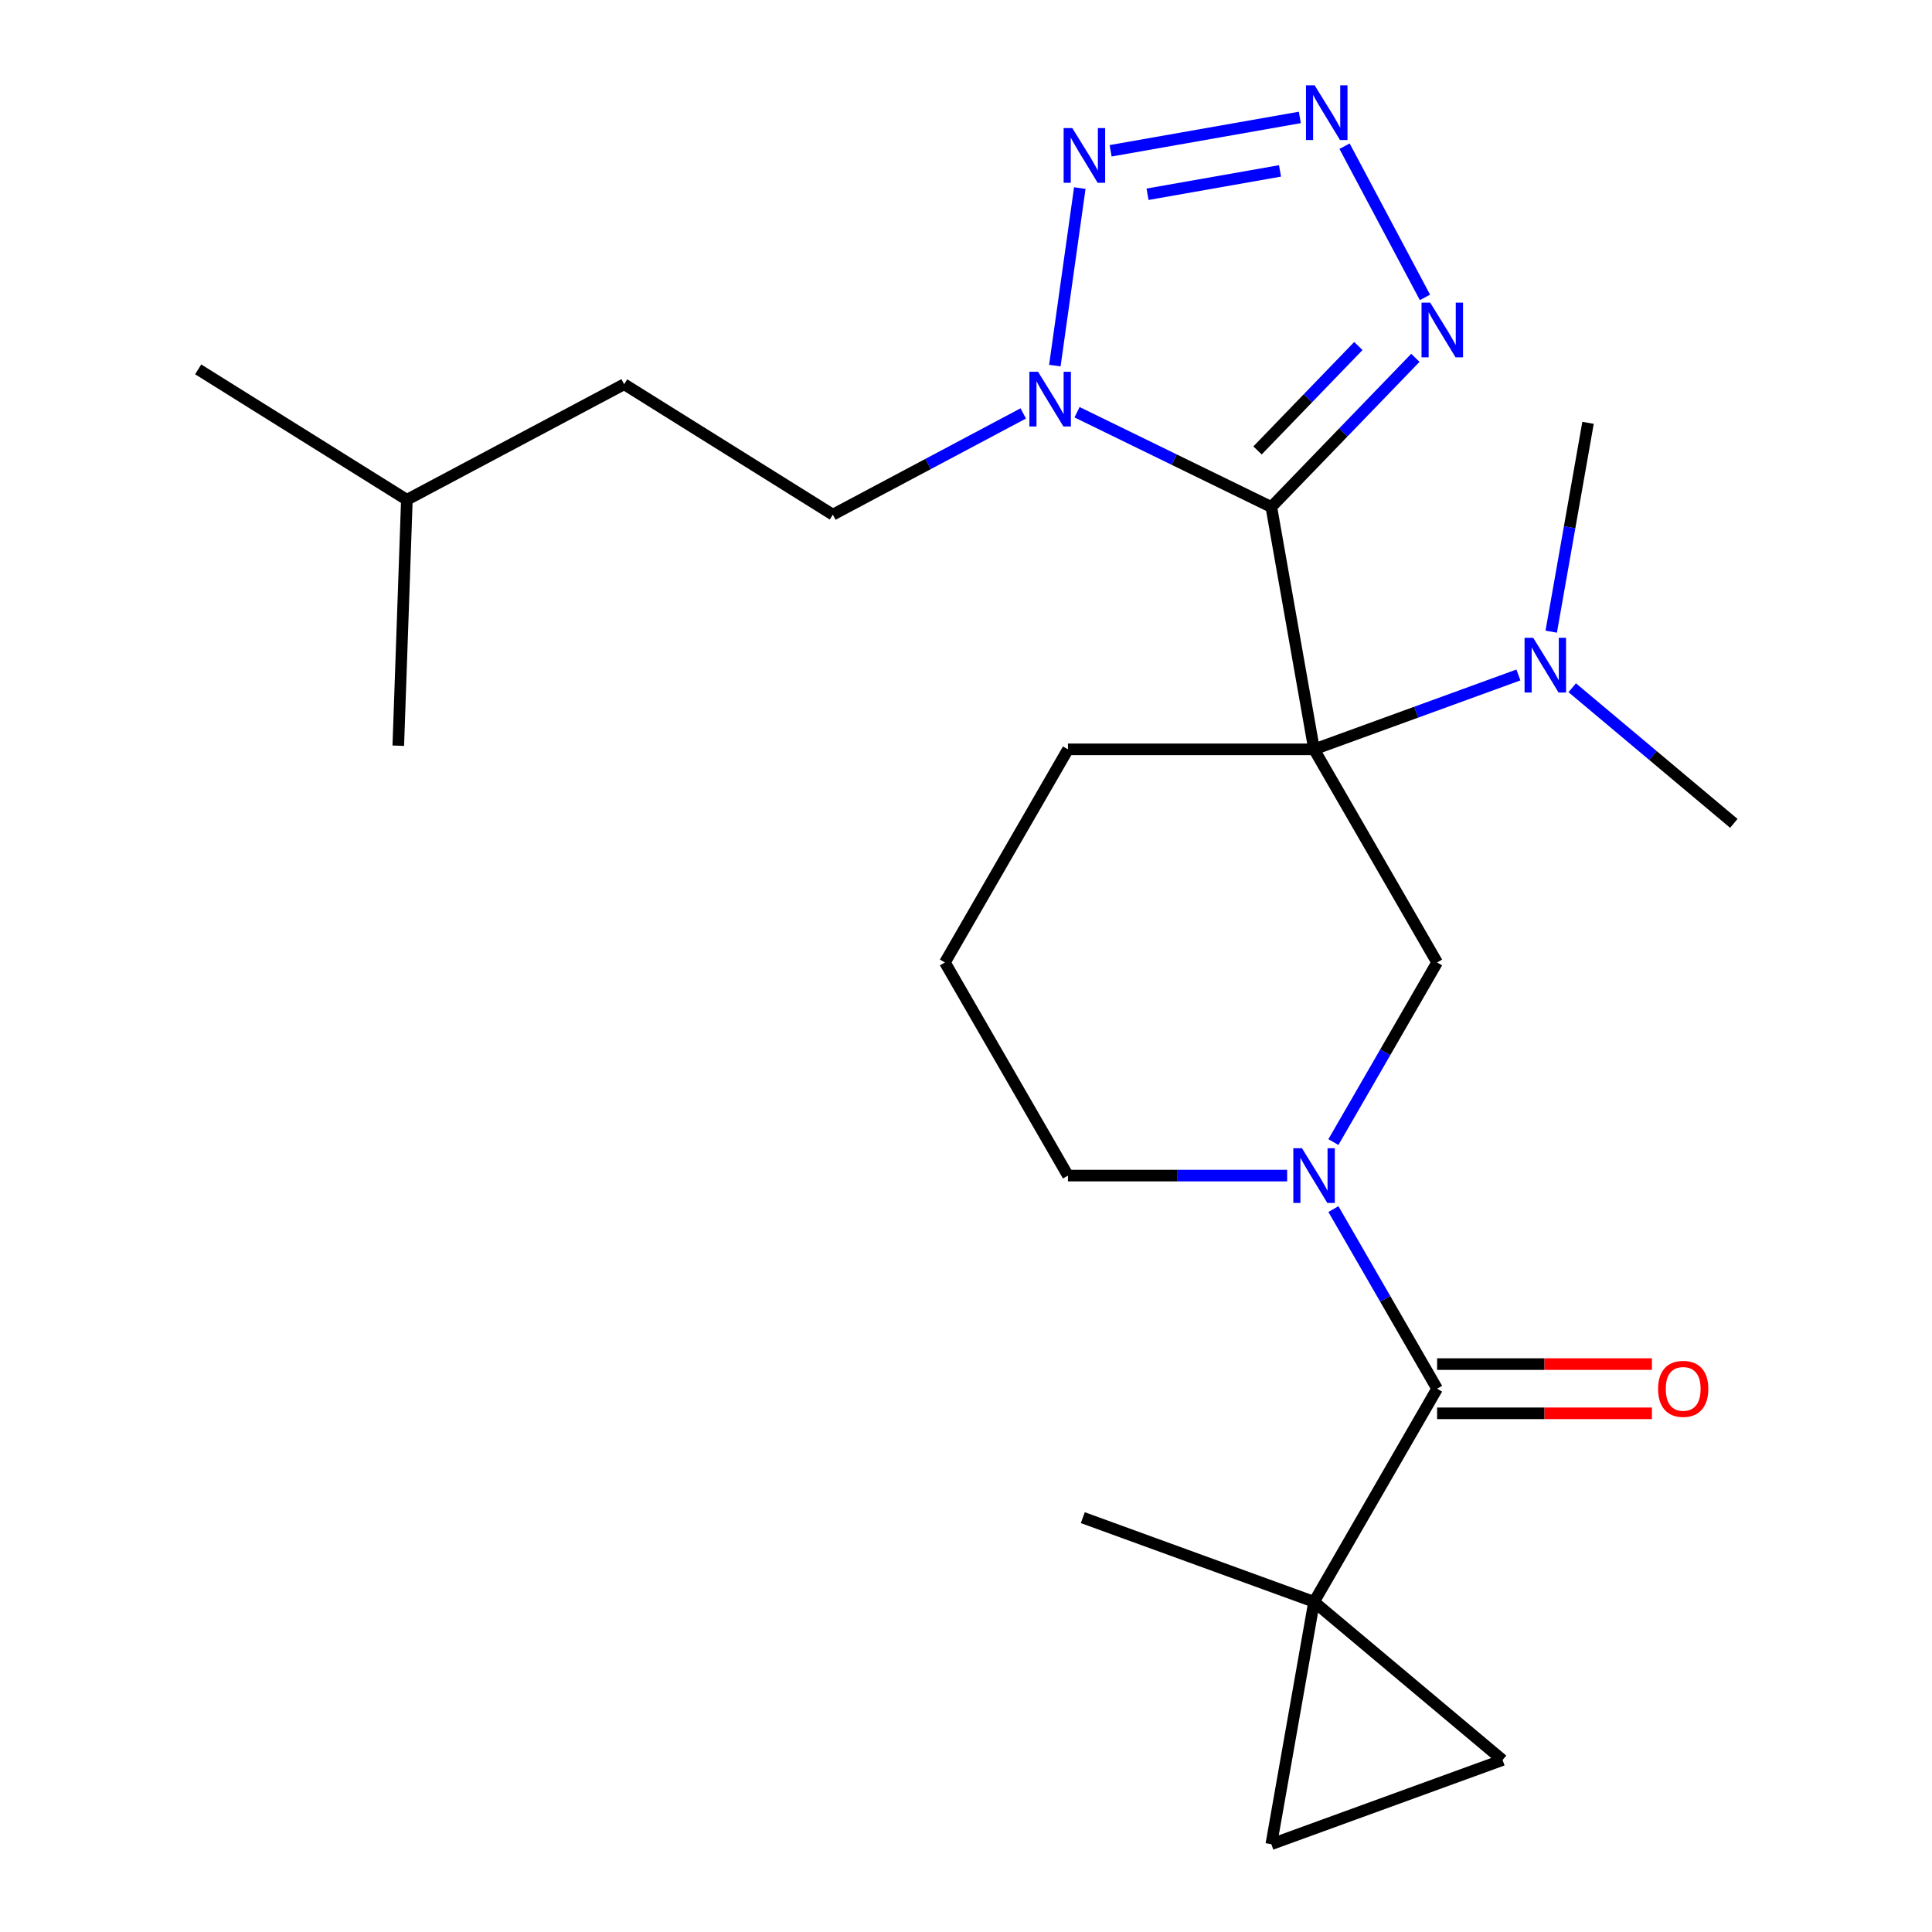<?xml version='1.0' encoding='iso-8859-1'?>
<svg version='1.1' baseProfile='full'
              xmlns='http://www.w3.org/2000/svg'
                      xmlns:rdkit='http://www.rdkit.org/xml'
                      xmlns:xlink='http://www.w3.org/1999/xlink'
                  xml:space='preserve'
width='1000px' height='1000px' viewBox='0 0 1000 1000'>
<!-- END OF HEADER -->
<rect style='opacity:1.0;fill:#FFFFFF;stroke:none' width='1000' height='1000' x='0' y='0'> </rect>
<path class='bond-0' d='M 658.036,262.418 L 680.155,387.86' style='fill:none;fill-rule:evenodd;stroke:#000000;stroke-width:6px;stroke-linecap:butt;stroke-linejoin:miter;stroke-opacity:1' />
<path class='bond-1' d='M 658.036,262.418 L 607.756,237.895' style='fill:none;fill-rule:evenodd;stroke:#000000;stroke-width:6px;stroke-linecap:butt;stroke-linejoin:miter;stroke-opacity:1' />
<path class='bond-1' d='M 607.756,237.895 L 557.475,213.372' style='fill:none;fill-rule:evenodd;stroke:#0000FF;stroke-width:6px;stroke-linecap:butt;stroke-linejoin:miter;stroke-opacity:1' />
<path class='bond-3' d='M 658.036,262.418 L 695.315,223.814' style='fill:none;fill-rule:evenodd;stroke:#000000;stroke-width:6px;stroke-linecap:butt;stroke-linejoin:miter;stroke-opacity:1' />
<path class='bond-3' d='M 695.315,223.814 L 732.595,185.211' style='fill:none;fill-rule:evenodd;stroke:#0000FF;stroke-width:6px;stroke-linecap:butt;stroke-linejoin:miter;stroke-opacity:1' />
<path class='bond-3' d='M 650.894,233.141 L 676.99,206.118' style='fill:none;fill-rule:evenodd;stroke:#000000;stroke-width:6px;stroke-linecap:butt;stroke-linejoin:miter;stroke-opacity:1' />
<path class='bond-3' d='M 676.99,206.118 L 703.085,179.095' style='fill:none;fill-rule:evenodd;stroke:#0000FF;stroke-width:6px;stroke-linecap:butt;stroke-linejoin:miter;stroke-opacity:1' />
<path class='bond-8' d='M 680.155,387.86 L 743.843,498.171' style='fill:none;fill-rule:evenodd;stroke:#000000;stroke-width:6px;stroke-linecap:butt;stroke-linejoin:miter;stroke-opacity:1' />
<path class='bond-11' d='M 680.155,387.86 L 733.04,368.611' style='fill:none;fill-rule:evenodd;stroke:#000000;stroke-width:6px;stroke-linecap:butt;stroke-linejoin:miter;stroke-opacity:1' />
<path class='bond-11' d='M 733.04,368.611 L 785.925,349.362' style='fill:none;fill-rule:evenodd;stroke:#0000FF;stroke-width:6px;stroke-linecap:butt;stroke-linejoin:miter;stroke-opacity:1' />
<path class='bond-14' d='M 680.155,387.86 L 552.778,387.86' style='fill:none;fill-rule:evenodd;stroke:#000000;stroke-width:6px;stroke-linecap:butt;stroke-linejoin:miter;stroke-opacity:1' />
<path class='bond-5' d='M 545.988,189.236 L 558.902,97.35' style='fill:none;fill-rule:evenodd;stroke:#0000FF;stroke-width:6px;stroke-linecap:butt;stroke-linejoin:miter;stroke-opacity:1' />
<path class='bond-12' d='M 529.626,213.984 L 480.355,240.182' style='fill:none;fill-rule:evenodd;stroke:#0000FF;stroke-width:6px;stroke-linecap:butt;stroke-linejoin:miter;stroke-opacity:1' />
<path class='bond-12' d='M 480.355,240.182 L 431.084,266.38' style='fill:none;fill-rule:evenodd;stroke:#000000;stroke-width:6px;stroke-linecap:butt;stroke-linejoin:miter;stroke-opacity:1' />
<path class='bond-2' d='M 695.942,75.669 L 737.558,153.938' style='fill:none;fill-rule:evenodd;stroke:#0000FF;stroke-width:6px;stroke-linecap:butt;stroke-linejoin:miter;stroke-opacity:1' />
<path class='bond-24' d='M 672.795,60.78 L 574.849,78.05' style='fill:none;fill-rule:evenodd;stroke:#0000FF;stroke-width:6px;stroke-linecap:butt;stroke-linejoin:miter;stroke-opacity:1' />
<path class='bond-24' d='M 662.527,88.459 L 593.965,100.548' style='fill:none;fill-rule:evenodd;stroke:#0000FF;stroke-width:6px;stroke-linecap:butt;stroke-linejoin:miter;stroke-opacity:1' />
<path class='bond-4' d='M 690.168,591.137 L 717.006,544.654' style='fill:none;fill-rule:evenodd;stroke:#0000FF;stroke-width:6px;stroke-linecap:butt;stroke-linejoin:miter;stroke-opacity:1' />
<path class='bond-4' d='M 717.006,544.654 L 743.843,498.171' style='fill:none;fill-rule:evenodd;stroke:#000000;stroke-width:6px;stroke-linecap:butt;stroke-linejoin:miter;stroke-opacity:1' />
<path class='bond-6' d='M 690.168,625.826 L 717.006,672.31' style='fill:none;fill-rule:evenodd;stroke:#0000FF;stroke-width:6px;stroke-linecap:butt;stroke-linejoin:miter;stroke-opacity:1' />
<path class='bond-6' d='M 717.006,672.31 L 743.843,718.793' style='fill:none;fill-rule:evenodd;stroke:#000000;stroke-width:6px;stroke-linecap:butt;stroke-linejoin:miter;stroke-opacity:1' />
<path class='bond-25' d='M 666.23,608.482 L 609.504,608.482' style='fill:none;fill-rule:evenodd;stroke:#0000FF;stroke-width:6px;stroke-linecap:butt;stroke-linejoin:miter;stroke-opacity:1' />
<path class='bond-25' d='M 609.504,608.482 L 552.778,608.482' style='fill:none;fill-rule:evenodd;stroke:#000000;stroke-width:6px;stroke-linecap:butt;stroke-linejoin:miter;stroke-opacity:1' />
<path class='bond-7' d='M 743.843,718.793 L 680.155,829.104' style='fill:none;fill-rule:evenodd;stroke:#000000;stroke-width:6px;stroke-linecap:butt;stroke-linejoin:miter;stroke-opacity:1' />
<path class='bond-13' d='M 743.843,731.531 L 799.439,731.531' style='fill:none;fill-rule:evenodd;stroke:#000000;stroke-width:6px;stroke-linecap:butt;stroke-linejoin:miter;stroke-opacity:1' />
<path class='bond-13' d='M 799.439,731.531 L 855.035,731.531' style='fill:none;fill-rule:evenodd;stroke:#FF0000;stroke-width:6px;stroke-linecap:butt;stroke-linejoin:miter;stroke-opacity:1' />
<path class='bond-13' d='M 743.843,706.055 L 799.439,706.055' style='fill:none;fill-rule:evenodd;stroke:#000000;stroke-width:6px;stroke-linecap:butt;stroke-linejoin:miter;stroke-opacity:1' />
<path class='bond-13' d='M 799.439,706.055 L 855.035,706.055' style='fill:none;fill-rule:evenodd;stroke:#FF0000;stroke-width:6px;stroke-linecap:butt;stroke-linejoin:miter;stroke-opacity:1' />
<path class='bond-9' d='M 680.155,829.104 L 658.036,954.545' style='fill:none;fill-rule:evenodd;stroke:#000000;stroke-width:6px;stroke-linecap:butt;stroke-linejoin:miter;stroke-opacity:1' />
<path class='bond-10' d='M 680.155,829.104 L 777.731,910.98' style='fill:none;fill-rule:evenodd;stroke:#000000;stroke-width:6px;stroke-linecap:butt;stroke-linejoin:miter;stroke-opacity:1' />
<path class='bond-17' d='M 680.155,829.104 L 560.46,785.539' style='fill:none;fill-rule:evenodd;stroke:#000000;stroke-width:6px;stroke-linecap:butt;stroke-linejoin:miter;stroke-opacity:1' />
<path class='bond-26' d='M 658.036,954.545 L 777.731,910.98' style='fill:none;fill-rule:evenodd;stroke:#000000;stroke-width:6px;stroke-linecap:butt;stroke-linejoin:miter;stroke-opacity:1' />
<path class='bond-19' d='M 813.774,355.978 L 855.599,391.074' style='fill:none;fill-rule:evenodd;stroke:#0000FF;stroke-width:6px;stroke-linecap:butt;stroke-linejoin:miter;stroke-opacity:1' />
<path class='bond-19' d='M 855.599,391.074 L 897.425,426.17' style='fill:none;fill-rule:evenodd;stroke:#000000;stroke-width:6px;stroke-linecap:butt;stroke-linejoin:miter;stroke-opacity:1' />
<path class='bond-20' d='M 802.907,326.95 L 812.438,272.901' style='fill:none;fill-rule:evenodd;stroke:#0000FF;stroke-width:6px;stroke-linecap:butt;stroke-linejoin:miter;stroke-opacity:1' />
<path class='bond-20' d='M 812.438,272.901 L 821.968,218.853' style='fill:none;fill-rule:evenodd;stroke:#000000;stroke-width:6px;stroke-linecap:butt;stroke-linejoin:miter;stroke-opacity:1' />
<path class='bond-16' d='M 431.084,266.38 L 323.063,198.881' style='fill:none;fill-rule:evenodd;stroke:#000000;stroke-width:6px;stroke-linecap:butt;stroke-linejoin:miter;stroke-opacity:1' />
<path class='bond-18' d='M 552.778,387.86 L 489.09,498.171' style='fill:none;fill-rule:evenodd;stroke:#000000;stroke-width:6px;stroke-linecap:butt;stroke-linejoin:miter;stroke-opacity:1' />
<path class='bond-15' d='M 552.778,608.482 L 489.09,498.171' style='fill:none;fill-rule:evenodd;stroke:#000000;stroke-width:6px;stroke-linecap:butt;stroke-linejoin:miter;stroke-opacity:1' />
<path class='bond-21' d='M 323.063,198.881 L 210.596,258.68' style='fill:none;fill-rule:evenodd;stroke:#000000;stroke-width:6px;stroke-linecap:butt;stroke-linejoin:miter;stroke-opacity:1' />
<path class='bond-22' d='M 210.596,258.68 L 102.575,191.181' style='fill:none;fill-rule:evenodd;stroke:#000000;stroke-width:6px;stroke-linecap:butt;stroke-linejoin:miter;stroke-opacity:1' />
<path class='bond-23' d='M 210.596,258.68 L 206.151,385.979' style='fill:none;fill-rule:evenodd;stroke:#000000;stroke-width:6px;stroke-linecap:butt;stroke-linejoin:miter;stroke-opacity:1' />
<path  class='atom-2' d='M 537.291 192.42
L 546.571 207.42
Q 547.491 208.9, 548.971 211.58
Q 550.451 214.26, 550.531 214.42
L 550.531 192.42
L 554.291 192.42
L 554.291 220.74
L 550.411 220.74
L 540.451 204.34
Q 539.291 202.42, 538.051 200.22
Q 536.851 198.02, 536.491 197.34
L 536.491 220.74
L 532.811 220.74
L 532.811 192.42
L 537.291 192.42
' fill='#0000FF'/>
<path  class='atom-3' d='M 680.459 44.165
L 689.739 59.165
Q 690.659 60.645, 692.139 63.325
Q 693.619 66.005, 693.699 66.165
L 693.699 44.165
L 697.459 44.165
L 697.459 72.485
L 693.579 72.485
L 683.619 56.085
Q 682.459 54.165, 681.219 51.965
Q 680.019 49.765, 679.659 49.085
L 679.659 72.485
L 675.979 72.485
L 675.979 44.165
L 680.459 44.165
' fill='#0000FF'/>
<path  class='atom-4' d='M 740.259 156.631
L 749.539 171.631
Q 750.459 173.111, 751.939 175.791
Q 753.419 178.471, 753.499 178.631
L 753.499 156.631
L 757.259 156.631
L 757.259 184.951
L 753.379 184.951
L 743.419 168.551
Q 742.259 166.631, 741.019 164.431
Q 739.819 162.231, 739.459 161.551
L 739.459 184.951
L 735.779 184.951
L 735.779 156.631
L 740.259 156.631
' fill='#0000FF'/>
<path  class='atom-5' d='M 673.895 594.322
L 683.175 609.322
Q 684.095 610.802, 685.575 613.482
Q 687.055 616.162, 687.135 616.322
L 687.135 594.322
L 690.895 594.322
L 690.895 622.642
L 687.015 622.642
L 677.055 606.242
Q 675.895 604.322, 674.655 602.122
Q 673.455 599.922, 673.095 599.242
L 673.095 622.642
L 669.415 622.642
L 669.415 594.322
L 673.895 594.322
' fill='#0000FF'/>
<path  class='atom-6' d='M 555.018 66.283
L 564.298 81.283
Q 565.218 82.763, 566.698 85.443
Q 568.178 88.123, 568.258 88.283
L 568.258 66.283
L 572.018 66.283
L 572.018 94.603
L 568.138 94.603
L 558.178 78.203
Q 557.018 76.283, 555.778 74.083
Q 554.578 71.883, 554.218 71.203
L 554.218 94.603
L 550.538 94.603
L 550.538 66.283
L 555.018 66.283
' fill='#0000FF'/>
<path  class='atom-12' d='M 793.589 330.134
L 802.869 345.134
Q 803.789 346.614, 805.269 349.294
Q 806.749 351.974, 806.829 352.134
L 806.829 330.134
L 810.589 330.134
L 810.589 358.454
L 806.709 358.454
L 796.749 342.054
Q 795.589 340.134, 794.349 337.934
Q 793.149 335.734, 792.789 335.054
L 792.789 358.454
L 789.109 358.454
L 789.109 330.134
L 793.589 330.134
' fill='#0000FF'/>
<path  class='atom-14' d='M 858.219 718.873
Q 858.219 712.073, 861.579 708.273
Q 864.939 704.473, 871.219 704.473
Q 877.499 704.473, 880.859 708.273
Q 884.219 712.073, 884.219 718.873
Q 884.219 725.753, 880.819 729.673
Q 877.419 733.553, 871.219 733.553
Q 864.979 733.553, 861.579 729.673
Q 858.219 725.793, 858.219 718.873
M 871.219 730.353
Q 875.539 730.353, 877.859 727.473
Q 880.219 724.553, 880.219 718.873
Q 880.219 713.313, 877.859 710.513
Q 875.539 707.673, 871.219 707.673
Q 866.899 707.673, 864.539 710.473
Q 862.219 713.273, 862.219 718.873
Q 862.219 724.593, 864.539 727.473
Q 866.899 730.353, 871.219 730.353
' fill='#FF0000'/>
</svg>
